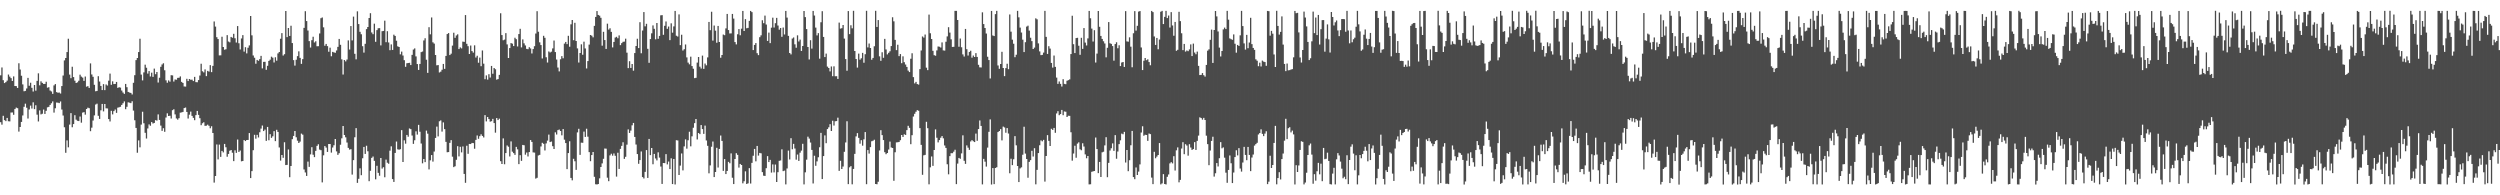 <?xml version="1.0" encoding="UTF-8"?>
<svg xmlns="http://www.w3.org/2000/svg" width="1920" height="150">
  <path d="M0 57.838h1v36.005H0zM1 51.832h1v43.905H1zM2 61.576h1v27.356H2zM3 63.819h1v28.460H3zM4 63.057h1v29.978H4zM5 61.905h1v28.683H5zM6 57.220h1v35.919H6zM7 58.846h1v34.404H7zM8 60.025h1v26.398H8zM9 62.171h1v24.216H9zM10 58.676h1v29.469H10zM11 66.039h1v17.704H11zM12 66.159h1v16.463H12zM13 67.540h1v15.553H13zM14 48.576h1v52.492H14zM15 53.387h1v44.136H15zM16 58.177h1v35.450H16zM17 64.827h1v23.829H17zM18 70.088h1v11.925H18zM19 69.811h1v9.827H19zM20 67.962h1v14.771H20zM21 59.800h1v31.212H21zM22 65.846h1v18.201H22zM23 63.520h1v17.577H23zM24 67.429h1v15.926H24zM25 70.299h1v8.277H25zM26 65.272h1v18.518H26zM27 69.645h1v11.187H27zM28 62.120h1v25.969H28zM29 56.321h1v36.957H29zM30 65.519h1v19.246H30zM31 62.473h1v25.383H31zM32 63.625h1v23.732H32zM33 64.459h1v19.685H33zM34 64.444h1v23.080H34zM35 62.759h1v22.339H35zM36 67.322h1v15.123H36zM37 66.967h1v15.084H37zM38 69.507h1v11.102H38zM39 70.225h1v9.085H39zM40 72.098h1v5.791H40zM41 65.590h1v20.904H41zM42 64.568h1v18.575H42zM43 70.766h1v7.986H43zM44 71.237h1v7.632H44zM45 71.084h1v8.108H45zM46 71.852h1v6.070H46zM47 66.099h1v18.024H47zM48 58.025h1v30.712H48zM49 46.410h1v51.348H49zM50 44.555h1v72.770H50zM51 39.977h1v67.851H51zM52 29.753h1v83.396H52zM53 57.286h1v38.412H53zM54 60.060h1v26.829H54zM55 51.263h1v46.465H55zM56 59.186h1v36.098H56zM57 61.935h1v26.562H57zM58 63.746h1v28.148H58zM59 63.216h1v29.560H59zM60 61.994h1v30.994H60zM61 57.327h1v32.161H61zM62 58.820h1v35.398H62zM63 59.601h1v26.861H63zM64 62.114h1v24.006H64zM65 58.765h1v29.307H65zM66 66.547h1v17.183H66zM67 66.173h1v16.512H67zM68 67.548h1v15.535H68zM69 48.694h1v52.071H69zM70 57.205h1v40.855H70zM71 58.982h1v33.598H71zM72 65.125h1v23.481H72zM73 70.094h1v10.191H73zM74 69.814h1v9.820H74zM75 58.522h1v30.399H75zM76 62.604h1v28.715H76zM77 65.992h1v18.758H77zM78 69.189h1v10.619H78zM79 64.628h1v20.924H79zM80 69.240h1v10.631H80zM81 64.856h1v18.346H81zM82 65.691h1v17.607H82zM83 61.971h1v29.471H83zM84 56.508h1v36.792H84zM85 65.140h1v19.937H85zM86 62.487h1v25.352H86zM87 64.585h1v20.776H87zM88 64.471h1v19.660H88zM89 62.922h1v23.741H89zM90 67.497h1v15.193H90zM91 66.993h1v15.387H91zM92 67.276h1v14.753H92zM93 69.506h1v11.097H93zM94 71.072h1v8.235H94zM95 72.098h1v5.791H95zM96 64.465h1v19.397H96zM97 66.990h1v15.012H97zM98 70.622h1v7.949H98zM99 71.086h1v7.787H99zM100 71.378h1v7.812H100zM101 72.533h1v5.217H101zM102 63.590h1v21.366H102zM103 57.742h1v34.626H103zM104 46.185h1v52.046H104zM105 44.542h1v72.749H105zM106 39.980h1v67.850H106zM107 29.757h1v83.383H107zM108 57.288h1v38.405H108zM109 61.728h1v24.062H109zM110 55.601h1v39.065H110zM111 49.667h1v52.309H111zM112 52.017h1v54.362H112zM113 56.529h1v42.132H113zM114 54.599h1v40.960H114zM115 58.738h1v37.804H115zM116 55.799h1v37.937H116zM117 59.031h1v35.862H117zM118 52.689h1v41.722H118zM119 57.002h1v35.258H119zM120 55.287h1v37.339H120zM121 63.387h1v24.473H121zM122 59.724h1v32.372H122zM123 51.303h1v45.165H123zM124 49.513h1v50.984H124zM125 48.567h1v49.869H125zM126 53.946h1v47.280H126zM127 61.684h1v28.577H127zM128 63.525h1v23.539H128zM129 61.766h1v27.324H129zM130 62.719h1v26.176H130zM131 57.778h1v33.267H131zM132 57.925h1v26.722H132zM133 62.606h1v21.294H133zM134 61.013h1v26.852H134zM135 61.248h1v29.719H135zM136 59.803h1v32.082H136zM137 59.681h1v31.115H137zM138 58.668h1v27.885H138zM139 62.888h1v23.419H139zM140 63.706h1v22.252H140zM141 66.413h1v16.584H141zM142 66.499h1v16.078H142zM143 60.536h1v25.447H143zM144 62.276h1v28.783H144zM145 60.696h1v27.371H145zM146 61.243h1v24.471H146zM147 61.194h1v27.814H147zM148 62.271h1v28.236H148zM149 59.023h1v33.268H149zM150 63.079h1v25.342H150zM151 63.195h1v22.005H151zM152 61.487h1v26.739H152zM153 58.011h1v32.748H153zM154 48.941h1v47.234H154zM155 54.713h1v39.951H155zM156 55.577h1v38.336H156zM157 53.297h1v43.371H157zM158 58.455h1v38.051H158zM159 54.434h1v41.319H159zM160 54.989h1v41.621H160zM161 49.997h1v48.504H161zM162 55.389h1v41.593H162zM163 50.588h1v51.562H163zM164 16.493h1v123.733H164zM165 20.447h1v114.730H165zM166 28.582h1v82.360H166zM167 29.984h1v92.450H167zM168 42.551h1v68.478H168zM169 42.517h1v77.982H169zM170 28.212h1v87.724H170zM171 36.081h1v80.960H171zM172 38.211h1v72.345H172zM173 37.817h1v75.263H173zM174 26.986h1v93.382H174zM175 31.896h1v86.316H175zM176 32.513h1v83.275H176zM177 28.389h1v86.834H177zM178 28.978h1v88.346H178zM179 25.977h1v97.786H179zM180 29.409h1v86.035H180zM181 32.675h1v84.708H181zM182 19.997h1v87.147H182zM183 33.225h1v83.467H183zM184 38.005h1v77.589H184zM185 29.524h1v94.376H185zM186 26.973h1v96.675H186zM187 39.634h1v67.926H187zM188 36.253h1v72.081H188zM189 40.995h1v66.517H189zM190 36.638h1v70.822H190zM191 34.859h1v67.339H191zM192 12.269h1v124.476H192zM193 27.122h1v104.320H193zM194 42.616h1v72.740H194zM195 44.347h1v59.188H195zM196 48.943h1v57.531H196zM197 46.032h1v57.536H197zM198 46.707h1v58.885H198zM199 45.419h1v56.139H199zM200 42.913h1v55.849H200zM201 52.523h1v43.892H201zM202 47.525h1v53.113H202zM203 47.454h1v52.058H203zM204 53.610h1v54.580H204zM205 50.521h1v46.964H205zM206 46.788h1v60.921H206zM207 45.822h1v57.261H207zM208 43.508h1v62.379H208zM209 44.276h1v60.421H209zM210 47.977h1v52.739H210zM211 44.003h1v64.371H211zM212 46.602h1v53.067H212zM213 40.993h1v60.346H213zM214 39.932h1v73.298H214zM215 29.761h1v93.559H215zM216 25.443h1v93.588H216zM217 42.633h1v78.552H217zM218 41.601h1v67.674H218zM219 8.449h1v118.309H219zM220 28.518h1v98.087H220zM221 21.499h1v93.311H221zM222 27.591h1v108.501H222zM223 19.743h1v107.724H223zM224 33.051h1v73.852H224zM225 46.177h1v58.204H225zM226 50.404h1v50.202H226zM227 45.900h1v59.532H227zM228 43.113h1v64.933H228zM229 39.418h1v70.414H229zM230 44.452h1v64.309H230zM231 49.061h1v53.563H231zM232 45.432h1v57.979H232zM233 21.388h1v108.767H233zM234 8.610h1v123.835H234zM235 16.181h1v118.942H235zM236 23.474h1v100.635H236zM237 31.583h1v96.558H237zM238 36.498h1v82.056H238zM239 30.864h1v82.184H239zM240 28.201h1v90.646H240zM241 32.599h1v88.061H241zM242 31.691h1v84.195H242zM243 35.521h1v76.528H243zM244 35.501h1v75.309H244zM245 25.701h1v89.203H245zM246 13.962h1v101.366H246zM247 13.404h1v126.668H247zM248 20.976h1v98.302H248zM249 35.121h1v77.049H249zM250 33.739h1v79.604H250zM251 35.439h1v81.246H251zM252 39.713h1v70.885H252zM253 36.589h1v74.078H253zM254 43.187h1v74.009H254zM255 39.844h1v73.472H255zM256 40.242h1v71.303H256zM257 40.546h1v66.203H257zM258 38.775h1v77.490H258zM259 35.996h1v82.960H259zM260 29.908h1v87.775H260zM261 34.430h1v76.721H261zM262 45.558h1v60.687H262zM263 57.247h1v39.508H263zM264 46.085h1v57.619H264zM265 47.160h1v58.336H265zM266 45.721h1v63.763H266zM267 31.035h1v82.537H267zM268 38.033h1v76.875H268zM269 20.031h1v94.558H269zM270 31.018h1v103.086H270zM271 12.774h1v110.220H271zM272 41.307h1v64.121H272zM273 45.569h1v52.835H273zM274 8.723h1v131.716H274zM275 18.464h1v118.842H275zM276 24.403h1v104.877H276zM277 26.321h1v108.221H277zM278 35.494h1v86.071H278zM279 40.395h1v72.429H279zM280 33.631h1v84.599H280zM281 22.376h1v89.536H281zM282 20.724h1v95.423H282zM283 13.834h1v125.330H283zM284 10.140h1v121.033H284zM285 24.932h1v96.321H285zM286 26.288h1v93.924H286zM287 18.161h1v105.369H287zM288 32.112h1v105.604H288zM289 23.117h1v104.233H289zM290 21.707h1v111.073H290zM291 21.598h1v113.367H291zM292 34.849h1v86.507H292zM293 23.973h1v105.490H293zM294 23.767h1v104.650H294zM295 15.878h1v120.271H295zM296 32.419h1v90.146H296zM297 23.982h1v100.988H297zM298 32.624h1v93.103H298zM299 38.572h1v77.155H299zM300 34.088h1v78.303H300zM301 38.342h1v99.206H301zM302 26.632h1v113.112H302zM303 27.588h1v89.855H303zM304 31.280h1v77.415H304zM305 35.566h1v79.108H305zM306 36.119h1v78.866H306zM307 41.742h1v72.846H307zM308 39.628h1v60.317H308zM309 42.666h1v81.736H309zM310 46.243h1v61.544H310zM311 51.279h1v59.046H311zM312 48.575h1v55.030H312zM313 48.364h1v56.668H313zM314 48.230h1v50.421H314zM315 49.995h1v49.178H315zM316 42.115h1v61.968H316zM317 38.027h1v72.482H317zM318 37.194h1v70.553H318zM319 43.316h1v57.530H319zM320 49.189h1v54.201H320zM321 53.730h1v42.185H321zM322 49.085h1v52.110H322zM323 40.031h1v70.187H323zM324 39.570h1v85.882H324zM325 31.087h1v91.017H325zM326 29.392h1v95.120H326zM327 45.861h1v54.458H327zM328 55.977h1v46.658H328zM329 20.881h1v109.229H329zM330 26.380h1v96.750H330zM331 13.434h1v105.648H331zM332 32.522h1v91.604H332zM333 33.481h1v82.880H333zM334 42.259h1v63.656H334zM335 50.180h1v47.063H335zM336 49.959h1v54.819H336zM337 55.635h1v37.491H337zM338 55.032h1v37.416H338zM339 53.536h1v47.545H339zM340 49.114h1v44.895H340zM341 52.879h1v46.271H341zM342 42.974h1v65.968H342zM343 26.143h1v90.773H343zM344 25.390h1v91.422H344zM345 42.291h1v67.430H345zM346 41.227h1v66.383H346zM347 35.006h1v85.339H347zM348 25.136h1v103.200H348zM349 29.048h1v98.656H349zM350 27.215h1v95.536H350zM351 26.389h1v85.893H351zM352 37.696h1v82.439H352zM353 36.380h1v76.385H353zM354 37.154h1v79.869H354zM355 31.935h1v80.539H355zM356 32.167h1v101.397H356zM357 11.576h1v128.838H357zM358 33.654h1v78.264H358zM359 35.472h1v82.634H359zM360 41.488h1v69.045H360zM361 34.976h1v75.670H361zM362 39.215h1v70.555H362zM363 40.406h1v69.522H363zM364 34.835h1v79.403H364zM365 44.165h1v63.278H365zM366 42.823h1v61.213H366zM367 48.205h1v58.391H367zM368 44.257h1v60.359H368zM369 50.824h1v52.345H369zM370 38.781h1v65.636H370zM371 48.921h1v56.661H371zM372 60.819h1v27.607H372zM373 57.927h1v35.302H373zM374 61.109h1v28.758H374zM375 57.004h1v34.455H375zM376 59.554h1v33.881H376zM377 50.655h1v42.430H377zM378 56.603h1v34.696H378zM379 52.212h1v42.301H379zM380 53.211h1v48.702H380zM381 61.199h1v29.455H381zM382 60.735h1v31.490H382zM383 57.514h1v33.645H383zM384 10.174h1v113.631H384zM385 26.955h1v99.011H385zM386 30.919h1v75.381H386zM387 30.428h1v95.742H387zM388 25.431h1v92.138H388zM389 34.107h1v77.609H389zM390 44.561h1v68.136H390zM391 36.921h1v83.236H391zM392 33.070h1v75.514H392zM393 33.554h1v82.939H393zM394 35.400h1v82.200H394zM395 29.000h1v89.918H395zM396 30.117h1v82.678H396zM397 35.681h1v78.984H397zM398 26.180h1v99.891H398zM399 22.115h1v97.058H399zM400 36.400h1v87.128H400zM401 30.239h1v81.083H401zM402 33.291h1v78.288H402zM403 34.937h1v83.844H403zM404 37.512h1v79.641H404zM405 37.807h1v82.378H405zM406 36.256h1v80.507H406zM407 37.237h1v70.337H407zM408 41.069h1v67.926H408zM409 37.674h1v79.356H409zM410 35.459h1v81.720H410zM411 25.745h1v111.434H411zM412 8.614h1v127.937H412zM413 24.391h1v95.024H413zM414 32.521h1v86.431H414zM415 34.618h1v77.869H415zM416 44.909h1v64.761H416zM417 27.483h1v82.960H417zM418 29.054h1v86.483H418zM419 44.005h1v66.144H419zM420 48.007h1v59.961H420zM421 39.550h1v63.800H421zM422 40.278h1v68.837H422zM423 39.657h1v69.037H423zM424 37.155h1v75.125H424zM425 31.142h1v83.300H425zM426 40.002h1v61.653H426zM427 45.741h1v57.561H427zM428 51.891h1v48.041H428zM429 54.819h1v44.654H429zM430 45.503h1v55.121H430zM431 43.092h1v60.848H431zM432 44.766h1v54.361H432zM433 33.467h1v73.802H433zM434 32.180h1v77.691H434zM435 33.891h1v96.005H435zM436 27.478h1v90.084H436zM437 35.877h1v72.618H437zM438 18.667h1v118.003H438zM439 15.385h1v123.093H439zM440 30.849h1v91.131H440zM441 17.487h1v106.365H441zM442 31.468h1v99.008H442zM443 37.170h1v64.510H443zM444 48.035h1v50.892H444zM445 40.718h1v78.203H445zM446 34.025h1v75.531H446zM447 42.020h1v67.664H447zM448 31.983h1v69.105H448zM449 37.202h1v67.953H449zM450 52.585h1v46.281H450zM451 46.883h1v58.100H451zM452 34.275h1v82.580H452zM453 26.870h1v96.917H453zM454 27.402h1v91.689H454zM455 28.674h1v88.075H455zM456 19.883h1v115.909H456zM457 12.986h1v128.510H457zM458 8.475h1v133.203H458zM459 11.485h1v129.853H459zM460 12.030h1v124.950H460zM461 13.663h1v114.615H461zM462 35.061h1v90.437H462zM463 24.401h1v97.544H463zM464 30.772h1v83.327H464zM465 37.557h1v76.596H465zM466 18.174h1v118.279H466zM467 22.747h1v116.434H467zM468 21.717h1v97.614H468zM469 24.487h1v93.574H469zM470 36.379h1v83.163H470zM471 32.217h1v85.656H471zM472 28.811h1v90.848H472zM473 28.281h1v107.364H473zM474 29.375h1v87.923H474zM475 27.168h1v102.598H475zM476 34.681h1v79.657H476zM477 33.105h1v78.911H477zM478 32.078h1v77.182H478zM479 31.934h1v90.075H479zM480 29.718h1v90.730H480zM481 40.461h1v70.644H481zM482 52.330h1v47.068H482zM483 46.986h1v55.098H483zM484 52.155h1v48.162H484zM485 49.166h1v47.084H485zM486 54.280h1v40.114H486zM487 40.756h1v64.425H487zM488 35.353h1v75.674H488zM489 29.760h1v88.562H489zM490 36.907h1v88.892H490zM491 17.074h1v105.867H491zM492 40.915h1v75.393H492zM493 23.452h1v112.552H493zM494 9.242h1v127.819H494zM495 20.208h1v111.787H495zM496 18.279h1v96.968H496zM497 37.467h1v99.187H497zM498 48.252h1v58.433H498zM499 29.992h1v89.138H499zM500 25.589h1v88.081H500zM501 19.513h1v106.638H501zM502 22.120h1v96.099H502zM503 30.229h1v91.450H503zM504 17.640h1v105.545H504zM505 29.808h1v87.159H505zM506 27.589h1v93.432H506zM507 11.757h1v116.155H507zM508 11.637h1v129.646H508zM509 26.736h1v98.441H509zM510 19.816h1v105.491H510zM511 16.488h1v101.900H511zM512 22.109h1v104.161H512zM513 20.364h1v103.697H513zM514 30.843h1v99.011H514zM515 17.924h1v103.668H515zM516 25.064h1v116.290H516zM517 20.270h1v101.854H517zM518 8.395h1v133.279H518zM519 27.420h1v80.278H519zM520 28.057h1v79.829H520zM521 11.046h1v123.363H521zM522 34.640h1v92.560H522zM523 26.654h1v91.214H523zM524 38.821h1v92.048H524zM525 37.773h1v74.673H525zM526 34.173h1v72.882H526zM527 44.080h1v70.096H527zM528 48.059h1v59.676H528zM529 49.431h1v51.753H529zM530 43.505h1v68.876H530zM531 50.728h1v53.965H531zM532 52.786h1v45.295H532zM533 60.014h1v34.554H533zM534 59.765h1v31.611H534zM535 48.069h1v59.049H535zM536 43.769h1v58.362H536zM537 51.212h1v51.820H537zM538 52.628h1v43.415H538zM539 42.727h1v56.415H539zM540 52.872h1v49.918H540zM541 48.790h1v47.656H541zM542 50.182h1v57.677H542zM543 44.065h1v67.919H543zM544 16.838h1v116.281H544zM545 23.217h1v103.799H545zM546 9.007h1v103.678H546zM547 31.163h1v77.533H547zM548 19.631h1v116.342H548zM549 23.534h1v108.551H549zM550 32.830h1v80.679H550zM551 19.917h1v108.731H551zM552 32.247h1v82.114H552zM553 44.346h1v59.730H553zM554 42.237h1v65.987H554zM555 26.535h1v104.679H555zM556 27.056h1v95.127H556zM557 21.816h1v111.855H557zM558 10.699h1v120.583H558zM559 23.095h1v101.240H559zM560 25.676h1v99.733H560zM561 25.650h1v92.163H561zM562 10.702h1v125.822H562zM563 14.308h1v127.076H563zM564 32.312h1v89.811H564zM565 34.121h1v83.535H565zM566 26.316h1v92.643H566zM567 22.304h1v106.396H567zM568 27.104h1v98.795H568zM569 22.028h1v104.710H569zM570 8.421h1v132.374H570zM571 23.813h1v115.378H571zM572 14.673h1v116.896H572zM573 21.723h1v119.573H573zM574 21.403h1v119.407H574zM575 16.044h1v113.066H575zM576 8.377h1v132.578H576zM577 9.322h1v115.748H577zM578 38.448h1v81.150H578zM579 34.531h1v79.834H579zM580 33.055h1v90.860H580zM581 40.862h1v71.196H581zM582 42.343h1v77.156H582zM583 28.550h1v88.898H583zM584 27.111h1v90.668H584zM585 15.581h1v116.612H585zM586 17.831h1v117.079H586zM587 11.997h1v123.095H587zM588 18.848h1v110.328H588zM589 31.453h1v88.461H589zM590 25.029h1v99.421H590zM591 33.117h1v89.640H591zM592 21.251h1v111.309H592zM593 13.564h1v112.692H593zM594 21.156h1v111.270H594zM595 17.822h1v108.538H595zM596 13.730h1v126.064H596zM597 19.599h1v112.644H597zM598 22.800h1v100.677H598zM599 21.495h1v101.763H599zM600 28.272h1v86.404H600zM601 21.119h1v110.321H601zM602 26.462h1v104.581H602zM603 8.374h1v133.247H603zM604 13.493h1v115.904H604zM605 27.557h1v88.103H605zM606 40.707h1v81.779H606zM607 41.773h1v64.378H607zM608 29.591h1v85.029H608zM609 28.785h1v81.681H609zM610 34.067h1v80.027H610zM611 36.655h1v85.986H611zM612 27.124h1v91.584H612zM613 31.851h1v91.742H613zM614 30.411h1v86.826H614zM615 39.097h1v76.543H615zM616 35.327h1v75.123H616zM617 8.464h1v133.158H617zM618 13.167h1v119.181H618zM619 22.327h1v100.276H619zM620 36.075h1v68.904H620zM621 45.672h1v60.787H621zM622 30.869h1v78.606H622zM623 37.319h1v77.804H623zM624 8.383h1v132.502H624zM625 11.940h1v107.664H625zM626 21.181h1v106.172H626zM627 27.199h1v96.747H627zM628 25.462h1v95.325H628zM629 45.033h1v68.051H629zM630 17.082h1v84.963H630zM631 8.613h1v128.925H631zM632 28.379h1v91.474H632zM633 43.828h1v60.150H633zM634 41.186h1v68.802H634zM635 51.141h1v47.968H635zM636 52.214h1v45.586H636zM637 54.819h1v40.583H637zM638 51.070h1v49.527H638zM639 58.519h1v34.203H639zM640 50.967h1v45.447H640zM641 58.590h1v34.539H641zM642 58.517h1v34.444H642zM643 60.637h1v29.729H643zM644 17.348h1v113.890H644zM645 21.942h1v101.575H645zM646 21.665h1v108.112H646zM647 19.219h1v108.697H647zM648 29.647h1v86.929H648zM649 45.342h1v64.094H649zM650 54.319h1v38.791H650zM651 8.491h1v132.938H651zM652 26.191h1v102.344H652zM653 19.401h1v108.197H653zM654 21.741h1v119.828H654zM655 8.317h1v121.411H655zM656 39.179h1v78.982H656zM657 45.314h1v59.447H657zM658 51.903h1v50.323H658zM659 41.153h1v64.704H659zM660 45.845h1v64.490H660zM661 44.767h1v62.896H661zM662 40.608h1v71.278H662zM663 48.181h1v58.833H663zM664 41.606h1v59.808H664zM665 8.304h1v133.163H665zM666 36.405h1v78.826H666zM667 33.409h1v84.547H667zM668 36.848h1v76.155H668zM669 45.882h1v62.606H669zM670 44.515h1v63.582H670zM671 35.553h1v71.784H671zM672 8.310h1v133.017H672zM673 20.693h1v120.840H673zM674 15.403h1v124.190H674zM675 43.270h1v72.277H675zM676 46.679h1v53.317H676zM677 40.144h1v63.635H677zM678 44.415h1v63.157H678zM679 29.837h1v87.044H679zM680 38.007h1v80.402H680zM681 41.767h1v75.720H681zM682 40.557h1v74.299H682zM683 39.392h1v69.352H683zM684 35.371h1v77.868H684zM685 13.236h1v100.421H685zM686 16.402h1v122.431H686zM687 30.608h1v86.325H687zM688 38.522h1v70.838H688zM689 34.350h1v74.910H689zM690 43.121h1v65.904H690zM691 41.515h1v66.144H691zM692 48.534h1v55.129H692zM693 43.254h1v61.926H693zM694 47.770h1v55.394H694zM695 49.576h1v54.060H695zM696 51.382h1v48.578H696zM697 54.240h1v42.389H697zM698 55.334h1v42.885H698zM699 45.119h1v65.641H699zM700 40.923h1v62.910H700zM701 59.221h1v30.281H701zM702 64.043h1v23.331H702zM703 62.873h1v22.944H703zM704 64.580h1v20.014H704zM705 64.988h1v20.066H705zM706 53.098h1v45.329H706zM707 38.764h1v72.471H707zM708 28.019h1v106.210H708zM709 28.867h1v90.443H709zM710 26.504h1v92.443H710zM711 51.945h1v41.584H711zM712 53.880h1v44.574H712zM713 11.207h1v130.373H713zM714 25.530h1v102.984H714zM715 29.965h1v90.179H715zM716 39.004h1v88.365H716zM717 42.395h1v72.802H717zM718 42.801h1v56.577H718zM719 38.727h1v67.041H719zM720 35.704h1v73.647H720zM721 35.882h1v71.668H721zM722 36.487h1v69.281H722zM723 32.584h1v71.895H723zM724 38.698h1v67.560H724zM725 38.845h1v72.856H725zM726 32.036h1v81.568H726zM727 27.951h1v98.223H727zM728 20.880h1v113.003H728zM729 25.031h1v94.881H729zM730 30.216h1v87.428H730zM731 36.035h1v81.632H731zM732 35.957h1v80.509H732zM733 8.353h1v106.621H733zM734 8.342h1v133.090H734zM735 15.364h1v110.277H735zM736 35.888h1v85.384H736zM737 29.609h1v92.374H737zM738 36.319h1v81.470H738zM739 41.769h1v62.168H739zM740 43.420h1v80.051H740zM741 22.205h1v103.627H741zM742 37.807h1v73.870H742zM743 42.637h1v70.768H743zM744 39.893h1v75.227H744zM745 38.979h1v69.668H745zM746 44.271h1v63.350H746zM747 42.638h1v65.857H747zM748 43.797h1v65.305H748zM749 40.823h1v61.790H749zM750 43.719h1v64.404H750zM751 49.783h1v49.352H751zM752 51.702h1v40.802H752zM753 51.827h1v44.887H753zM754 9.450h1v132.182H754zM755 18.473h1v103.549H755zM756 21.493h1v102.676H756zM757 25.734h1v102.223H757zM758 43.584h1v69.796H758zM759 46.128h1v55.076H759zM760 60.273h1v31.418H760zM761 8.416h1v133.301H761zM762 27.218h1v101.832H762zM763 27.675h1v113.731H763zM764 10.857h1v118.158H764zM765 8.344h1v120.136H765zM766 50.259h1v51.185H766zM767 52.862h1v47.729H767zM768 49.164h1v50.013H768zM769 39.795h1v68.021H769zM770 52.241h1v44.974H770zM771 58.465h1v39.409H771zM772 52.315h1v49.628H772zM773 48.952h1v49.404H773zM774 53.136h1v49.422H774zM775 11.123h1v121.922H775zM776 24.310h1v97.601H776zM777 30.455h1v96.389H777zM778 33.572h1v88.728H778zM779 43.913h1v60.652H779zM780 42.034h1v69.562H780zM781 8.346h1v119.147H781zM782 13.327h1v126.502H782zM783 21.185h1v108.164H783zM784 24.973h1v103.528H784zM785 30.488h1v88.367H785zM786 39.984h1v57.341H786zM787 32.403h1v85.555H787zM788 20.450h1v101.667H788zM789 19.734h1v116.760H789zM790 23.479h1v100.851H790zM791 28.998h1v94.006H791zM792 31.583h1v84.219H792zM793 37.625h1v82.581H793zM794 36.559h1v77.244H794zM795 14.061h1v127.528H795zM796 14.868h1v115.570H796zM797 33.333h1v84.212H797zM798 39.471h1v72.072H798zM799 42.344h1v65.463H799zM800 42.148h1v66.373H800zM801 40.421h1v66.980H801zM802 8.360h1v131.117H802zM803 28.305h1v91.495H803zM804 41.441h1v62.350H804zM805 35.469h1v72.708H805zM806 37.350h1v74.766H806zM807 48.317h1v50.576H807zM808 51.896h1v47.874H808zM809 42.630h1v55.624H809zM810 51.363h1v50.634H810zM811 59.577h1v27.563H811zM812 64.424h1v20.954H812zM813 62.582h1v25.883H813zM814 64.388h1v23.232H814zM815 66.448h1v17.997H815zM816 60.843h1v27.610H816zM817 64.409h1v21.207H817zM818 64.688h1v21.128H818zM819 62.018h1v27.845H819zM820 61.546h1v27.324H820zM821 60.999h1v27.973H821zM822 41.532h1v60.033H822zM823 12.108h1v111.303H823zM824 33.943h1v83.990H824zM825 40.752h1v71.185H825zM826 29.255h1v91.895H826zM827 29.055h1v81.216H827zM828 35.133h1v74.171H828zM829 42.108h1v72.572H829zM830 29.038h1v86.369H830zM831 37.533h1v72.470H831zM832 21.574h1v90.955H832zM833 32.727h1v85.835H833zM834 34.900h1v86.674H834zM835 29.506h1v90.298H835zM836 8.404h1v133.195H836zM837 14.029h1v127.494H837zM838 21.955h1v109.970H838zM839 31.883h1v99.678H839zM840 23.205h1v108.100H840zM841 48.031h1v57.593H841zM842 41.166h1v73.322H842zM843 8.435h1v124.551H843zM844 20.573h1v103.791H844zM845 27.580h1v108.380H845zM846 29.911h1v87.096H846zM847 31.690h1v84.843H847zM848 33.397h1v78.254H848zM849 44.029h1v61.348H849zM850 36.696h1v99.412H850zM851 16.970h1v108.092H851zM852 33.243h1v82.371H852zM853 33.708h1v80.137H853zM854 35.395h1v74.718H854zM855 46.577h1v69.293H855zM856 33.866h1v69.940H856zM857 32.479h1v89.436H857zM858 37.091h1v79.304H858zM859 34.758h1v75.914H859zM860 50.719h1v57.054H860zM861 48.052h1v54.567H861zM862 47.624h1v55.482H862zM863 51.396h1v49.884H863zM864 8.554h1v116.274H864zM865 31.797h1v83.382H865zM866 32.017h1v99.471H866zM867 28.680h1v94.360H867zM868 35.848h1v75.713H868zM869 51.641h1v48.910H869zM870 25.524h1v110.441H870zM871 8.574h1v129.054H871zM872 23.522h1v105.116H872zM873 19.798h1v114.602H873zM874 8.895h1v122.880H874zM875 8.508h1v117.736H875zM876 36.428h1v65.353H876zM877 53.808h1v43.173H877zM878 46.653h1v57.581H878zM879 44.558h1v58.937H879zM880 46.251h1v57.427H880zM881 45.583h1v62.599H881zM882 47.656h1v54.874H882zM883 50.133h1v52.905H883zM884 8.419h1v128.000H884zM885 9.316h1v132.089H885zM886 27.985h1v88.574H886zM887 34.495h1v87.034H887zM888 29.108h1v91.158H888zM889 37.818h1v81.216H889zM890 30.370h1v79.492H890zM891 9.007h1v132.624H891zM892 8.347h1v132.488H892zM893 18.473h1v115.269H893zM894 12.947h1v128.360H894zM895 8.349h1v133.316H895zM896 13.865h1v121.897H896zM897 11.956h1v122.014H897zM898 21.157h1v104.347H898zM899 9.332h1v115.200H899zM900 19.549h1v105.933H900zM901 27.447h1v92.504H901zM902 16.836h1v114.115H902zM903 39.012h1v76.439H903zM904 38.226h1v74.985H904zM905 9.051h1v130.959H905zM906 16.207h1v121.944H906zM907 25.542h1v88.555H907zM908 38.477h1v70.751H908zM909 33.761h1v84.652H909zM910 39.625h1v71.107H910zM911 38.755h1v73.018H911zM912 39.324h1v80.252H912zM913 37.923h1v72.815H913zM914 34.090h1v79.192H914zM915 43.081h1v72.087H915zM916 33.461h1v81.033H916zM917 40.352h1v68.797H917zM918 41.699h1v73.428H918zM919 39.640h1v68.564H919zM920 50.609h1v53.512H920zM921 57.628h1v32.492H921zM922 57.482h1v33.186H922zM923 56.098h1v35.810H923zM924 57.753h1v32.785H924zM925 58.826h1v33.341H925zM926 49.846h1v54.369H926zM927 38.891h1v71.800H927zM928 37.882h1v88.995H928zM929 30.578h1v85.023H929zM930 22.754h1v85.495H930zM931 48.348h1v56.666H931zM932 23.037h1v112.581H932zM933 8.452h1v124.638H933zM934 12.573h1v112.647H934zM935 24.141h1v103.726H935zM936 36.548h1v84.968H936zM937 43.346h1v65.813H937zM938 39.193h1v74.705H938zM939 22.577h1v90.619H939zM940 21.175h1v99.891H940zM941 22.330h1v110.283H941zM942 8.332h1v132.078H942zM943 15.093h1v115.401H943zM944 29.489h1v89.910H944zM945 30.083h1v95.292H945zM946 30.545h1v110.052H946zM947 26.437h1v106.059H947zM948 33.569h1v87.037H948zM949 40.439h1v74.969H949zM950 34.520h1v84.835H950zM951 35.263h1v78.491H951zM952 27.135h1v102.281H952zM953 8.337h1v123.437H953zM954 20.034h1v104.768H954zM955 33.348h1v79.422H955zM956 38.117h1v80.871H956zM957 26.782h1v96.235H957zM958 37.024h1v75.826H958zM959 32.684h1v86.323H959zM960 13.670h1v117.742H960zM961 33.879h1v87.091H961zM962 36.796h1v81.907H962zM963 38.298h1v73.518H963zM964 45.563h1v65.149H964zM965 46.662h1v62.988H965zM966 50.855h1v52.409H966zM967 48.142h1v54.040H967zM968 51.021h1v48.283H968zM969 46.524h1v56.280H969zM970 47.285h1v57.268H970zM971 47.669h1v54.915H971zM972 50.555h1v50.275H972zM973 8.419h1v133.012H973zM974 8.624h1v130.901H974zM975 27.398h1v92.205H975zM976 23.694h1v105.308H976zM977 25.881h1v100.863H977zM978 41.849h1v67.927H978zM979 51.477h1v45.193H979zM980 8.305h1v133.250H980zM981 19.940h1v116.803H981zM982 26.568h1v105.663H982zM983 24.476h1v113.368H983zM984 12.611h1v109.537H984zM985 34.264h1v83.658H985zM986 49.122h1v58.932H986zM987 54.645h1v36.595H987zM988 48.798h1v58.065H988zM989 54.033h1v44.440H989zM990 53.865h1v43.842H990zM991 53.385h1v48.284H991zM992 53.116h1v47.198H992zM993 44.027h1v59.184H993zM994 8.400h1v133.251H994zM995 10.162h1v116.719H995zM996 9.861h1v122.215H996zM997 24.865h1v102.226H997zM998 44.158h1v70.988H998zM999 48.001h1v60.488H999zM1000 38.385h1v70.551H1000zM1001 8.934h1v132.683H1001zM1002 13.485h1v126.675H1002zM1003 20.264h1v112.404H1003zM1004 32.222h1v86.798H1004zM1005 46.113h1v65.505H1005zM1006 44.750h1v65.461H1006zM1007 31.724h1v87.026H1007zM1008 8.905h1v132.196H1008zM1009 25.457h1v108.307H1009zM1010 13.446h1v125.284H1010zM1011 26.919h1v104.638H1011zM1012 11.454h1v113.634H1012zM1013 34.176h1v99.686H1013zM1014 22.421h1v103.270H1014zM1015 15.457h1v123.706H1015zM1016 15.403h1v98.194H1016zM1017 39.691h1v82.554H1017zM1018 29.630h1v92.281H1018zM1019 18.743h1v98.513H1019zM1020 30.216h1v93.400H1020zM1021 40.343h1v101.092H1021zM1022 9.202h1v132.455H1022zM1023 13.049h1v120.294H1023zM1024 19.570h1v109.313H1024zM1025 17.113h1v124.521H1025zM1026 15.738h1v106.604H1026zM1027 23.415h1v94.169H1027zM1028 27.761h1v91.619H1028zM1029 23.127h1v100.972H1029zM1030 14.621h1v114.915H1030zM1031 14.585h1v122.343H1031zM1032 14.736h1v121.009H1032zM1033 24.377h1v113.270H1033zM1034 8.338h1v110.916H1034zM1035 23.405h1v118.013H1035zM1036 33.254h1v89.605H1036zM1037 23.412h1v89.253H1037zM1038 32.480h1v78.381H1038zM1039 30.160h1v87.790H1039zM1040 28.914h1v101.842H1040zM1041 20.520h1v98.748H1041zM1042 8.345h1v133.295H1042zM1043 18.698h1v115.957H1043zM1044 24.129h1v94.912H1044zM1045 38.963h1v82.595H1045zM1046 37.977h1v80.332H1046zM1047 26.684h1v89.159H1047zM1048 22.616h1v90.087H1048zM1049 29.719h1v86.045H1049zM1050 34.626h1v89.277H1050zM1051 29.894h1v80.743H1051zM1052 25.294h1v97.619H1052zM1053 35.724h1v78.316H1053zM1054 40.624h1v71.087H1054zM1055 36.226h1v81.167H1055zM1056 8.399h1v133.269H1056zM1057 8.372h1v128.504H1057zM1058 13.784h1v115.830H1058zM1059 32.581h1v86.419H1059zM1060 40.522h1v62.878H1060zM1061 38.157h1v73.808H1061zM1062 37.807h1v99.622H1062zM1063 8.357h1v133.301H1063zM1064 12.702h1v118.044H1064zM1065 17.585h1v114.507H1065zM1066 21.159h1v106.888H1066zM1067 27.624h1v89.389H1067zM1068 43.255h1v74.639H1068zM1069 8.286h1v125.026H1069zM1070 8.500h1v130.456H1070zM1071 25.770h1v88.294H1071zM1072 40.601h1v66.604H1072zM1073 31.558h1v73.197H1073zM1074 40.704h1v67.962H1074zM1075 46.794h1v52.923H1075zM1076 46.720h1v57.072H1076zM1077 46.887h1v55.243H1077zM1078 51.359h1v50.023H1078zM1079 49.654h1v49.432H1079zM1080 51.196h1v47.721H1080zM1081 46.495h1v54.522H1081zM1082 50.927h1v48.684H1082zM1083 19.821h1v111.704H1083zM1084 18.566h1v109.399H1084zM1085 17.714h1v113.468H1085zM1086 17.638h1v106.746H1086zM1087 21.487h1v104.726H1087zM1088 34.019h1v78.716H1088zM1089 47.270h1v58.989H1089zM1090 8.373h1v132.649H1090zM1091 20.477h1v108.099H1091zM1092 26.895h1v106.346H1092zM1093 8.485h1v133.121H1093zM1094 8.332h1v127.180H1094zM1095 37.813h1v69.231H1095zM1096 46.130h1v62.221H1096zM1097 50.524h1v55.491H1097zM1098 37.894h1v70.686H1098zM1099 46.287h1v63.841H1099zM1100 35.244h1v77.013H1100zM1101 35.398h1v75.228H1101zM1102 39.876h1v68.510H1102zM1103 39.955h1v67.622H1103zM1104 8.271h1v133.334H1104zM1105 19.487h1v111.560H1105zM1106 24.197h1v116.415H1106zM1107 25.218h1v100.059H1107zM1108 39.948h1v72.667H1108zM1109 35.619h1v74.295H1109zM1110 31.507h1v109.639H1110zM1111 8.324h1v132.725H1111zM1112 9.975h1v131.461H1112zM1113 17.471h1v115.876H1113zM1114 34.279h1v88.916H1114zM1115 31.738h1v79.979H1115zM1116 33.658h1v81.228H1116zM1117 34.027h1v85.967H1117zM1118 16.382h1v106.970H1118zM1119 26.743h1v93.939H1119zM1120 30.504h1v86.651H1120zM1121 30.772h1v86.887H1121zM1122 35.083h1v83.854H1122zM1123 25.376h1v97.443H1123zM1124 8.760h1v132.963H1124zM1125 12.253h1v127.111H1125zM1126 29.806h1v93.663H1126zM1127 32.874h1v84.993H1127zM1128 30.913h1v96.496H1128zM1129 32.546h1v84.412H1129zM1130 34.840h1v86.458H1130zM1131 19.613h1v104.986H1131zM1132 31.852h1v96.129H1132zM1133 34.840h1v80.429H1133zM1134 35.253h1v73.082H1134zM1135 35.017h1v76.454H1135zM1136 34.590h1v80.182H1136zM1137 31.033h1v87.335H1137zM1138 32.996h1v94.661H1138zM1139 33.572h1v78.348H1139zM1140 48.743h1v54.204H1140zM1141 54.729h1v38.586H1141zM1142 53.918h1v44.998H1142zM1143 47.506h1v60.065H1143zM1144 46.595h1v66.024H1144zM1145 33.589h1v83.562H1145zM1146 32.188h1v89.055H1146zM1147 14.072h1v125.208H1147zM1148 16.120h1v113.947H1148zM1149 12.786h1v113.130H1149zM1150 46.355h1v63.560H1150zM1151 44.091h1v55.989H1151zM1152 8.442h1v132.789H1152zM1153 12.002h1v128.458H1153zM1154 24.421h1v110.176H1154zM1155 23.911h1v113.835H1155zM1156 33.694h1v94.683H1156zM1157 31.977h1v85.639H1157zM1158 28.728h1v89.507H1158zM1159 20.351h1v96.487H1159zM1160 25.579h1v107.453H1160zM1161 8.291h1v128.928H1161zM1162 16.352h1v119.402H1162zM1163 23.059h1v105.048H1163zM1164 21.992h1v101.972H1164zM1165 20.617h1v111.207H1165zM1166 8.890h1v125.717H1166zM1167 27.908h1v99.505H1167zM1168 20.675h1v115.616H1168zM1169 21.026h1v120.646H1169zM1170 26.126h1v94.307H1170zM1171 23.988h1v106.044H1171zM1172 8.312h1v121.493H1172zM1173 9.833h1v131.781H1173zM1174 21.686h1v110.110H1174zM1175 11.869h1v127.947H1175zM1176 15.772h1v108.105H1176zM1177 30.507h1v94.145H1177zM1178 39.693h1v72.274H1178zM1179 8.263h1v132.647H1179zM1180 20.208h1v114.248H1180zM1181 24.453h1v94.797H1181zM1182 25.143h1v98.605H1182zM1183 32.761h1v78.345H1183zM1184 38.316h1v77.799H1184zM1185 35.379h1v75.591H1185zM1186 43.401h1v74.997H1186zM1187 40.798h1v66.834H1187zM1188 32.508h1v83.579H1188zM1189 35.537h1v78.270H1189zM1190 33.320h1v78.720H1190zM1191 39.388h1v61.982H1191zM1192 41.859h1v62.994H1192zM1193 8.452h1v132.033H1193zM1194 21.313h1v105.813H1194zM1195 14.574h1v115.450H1195zM1196 14.393h1v117.841H1196zM1197 31.906h1v94.705H1197zM1198 42.612h1v66.783H1198zM1199 46.012h1v52.581H1199zM1200 8.478h1v131.971H1200zM1201 20.690h1v113.524H1201zM1202 15.534h1v126.025H1202zM1203 8.787h1v124.405H1203zM1204 9.351h1v130.110H1204zM1205 45.432h1v58.905H1205zM1206 54.118h1v38.860H1206zM1207 32.620h1v72.610H1207zM1208 45.859h1v62.505H1208zM1209 48.824h1v55.344H1209zM1210 43.741h1v55.012H1210zM1211 41.605h1v68.331H1211zM1212 44.151h1v61.889H1212zM1213 41.243h1v90.917H1213zM1214 8.675h1v121.150H1214zM1215 19.668h1v110.149H1215zM1216 26.446h1v107.391H1216zM1217 31.195h1v95.812H1217zM1218 40.324h1v61.731H1218zM1219 31.200h1v80.314H1219zM1220 8.309h1v123.527H1220zM1221 21.546h1v118.028H1221zM1222 8.461h1v110.023H1222zM1223 19.782h1v110.491H1223zM1224 37.518h1v81.743H1224zM1225 38.501h1v67.243H1225zM1226 34.716h1v83.943H1226zM1227 14.338h1v116.481H1227zM1228 15.652h1v125.471H1228zM1229 24.043h1v101.966H1229zM1230 20.438h1v103.880H1230zM1231 30.411h1v96.379H1231zM1232 29.242h1v79.991H1232zM1233 29.945h1v93.026H1233zM1234 8.435h1v132.894H1234zM1235 29.148h1v105.140H1235zM1236 30.126h1v93.961H1236zM1237 41.359h1v80.875H1237zM1238 33.363h1v86.423H1238zM1239 35.555h1v81.041H1239zM1240 36.035h1v74.342H1240zM1241 8.456h1v131.978H1241zM1242 28.515h1v93.626H1242zM1243 37.837h1v73.727H1243zM1244 31.614h1v78.539H1244zM1245 34.539h1v80.575H1245zM1246 49.119h1v52.721H1246zM1247 47.949h1v50.418H1247zM1248 43.530h1v66.874H1248zM1249 44.447h1v54.579H1249zM1250 58.239h1v33.192H1250zM1251 62.452h1v29.826H1251zM1252 60.274h1v30.289H1252zM1253 59.726h1v33.627H1253zM1254 62.621h1v28.141H1254zM1255 49.498h1v44.462H1255zM1256 60.184h1v31.212H1256zM1257 57.331h1v35.202H1257zM1258 51.980h1v45.500H1258zM1259 62.058h1v30.528H1259zM1260 58.783h1v31.488H1260zM1261 41.222h1v74.162H1261zM1262 10.058h1v120.088H1262zM1263 30.940h1v85.981H1263zM1264 31.359h1v81.119H1264zM1265 25.827h1v91.018H1265zM1266 26.528h1v83.042H1266zM1267 32.673h1v77.927H1267zM1268 37.907h1v83.236H1268zM1269 32.226h1v85.761H1269zM1270 28.781h1v78.435H1270zM1271 38.542h1v82.080H1271zM1272 32.584h1v84.055H1272zM1273 35.975h1v87.431H1273zM1274 33.727h1v89.787H1274zM1275 11.177h1v130.488H1275zM1276 28.441h1v111.305H1276zM1277 15.555h1v114.174H1277zM1278 27.292h1v101.440H1278zM1279 20.354h1v107.778H1279zM1280 45.178h1v67.520H1280zM1281 43.193h1v75.727H1281zM1282 8.390h1v132.189H1282zM1283 12.096h1v124.552H1283zM1284 25.348h1v112.000H1284zM1285 39.475h1v78.129H1285zM1286 27.832h1v95.890H1286zM1287 35.282h1v77.970H1287zM1288 43.212h1v60.378H1288zM1289 8.529h1v133.234H1289zM1290 12.617h1v118.619H1290zM1291 33.180h1v85.885H1291zM1292 25.367h1v92.670H1292zM1293 36.832h1v79.414H1293zM1294 41.030h1v73.040H1294zM1295 28.311h1v84.661H1295zM1296 27.934h1v95.561H1296zM1297 40.037h1v74.551H1297zM1298 32.657h1v75.128H1298zM1299 44.177h1v63.411H1299zM1300 42.214h1v69.490H1300zM1301 32.745h1v76.336H1301zM1302 40.386h1v86.059H1302zM1303 8.478h1v123.278H1303zM1304 29.158h1v90.292H1304zM1305 26.535h1v97.295H1305zM1306 26.910h1v101.427H1306zM1307 31.524h1v81.655H1307zM1308 41.819h1v68.772H1308zM1309 8.453h1v133.226H1309zM1310 8.586h1v132.926H1310zM1311 13.124h1v127.734H1311zM1312 14.869h1v117.676H1312zM1313 13.879h1v122.767H1313zM1314 18.222h1v117.314H1314zM1315 27.945h1v77.545H1315zM1316 42.212h1v69.041H1316zM1317 34.606h1v81.257H1317zM1318 33.711h1v87.638H1318zM1319 30.603h1v87.440H1319zM1320 37.857h1v77.876H1320zM1321 39.888h1v68.614H1321zM1322 39.430h1v67.018H1322zM1323 9.564h1v132.164H1323zM1324 16.124h1v107.014H1324zM1325 18.402h1v107.490H1325zM1326 24.422h1v107.549H1326zM1327 15.925h1v118.041H1327zM1328 30.505h1v86.161H1328zM1329 35.026h1v77.584H1329zM1330 9.936h1v131.767H1330zM1331 25.706h1v115.164H1331zM1332 23.947h1v90.123H1332zM1333 20.935h1v105.998H1333zM1334 8.411h1v133.301H1334zM1335 8.336h1v127.183H1335zM1336 9.853h1v131.598H1336zM1337 19.346h1v118.969H1337zM1338 13.822h1v117.980H1338zM1339 20.678h1v111.871H1339zM1340 9.694h1v110.620H1340zM1341 24.197h1v116.788H1341zM1342 33.286h1v85.178H1342zM1343 33.821h1v88.557H1343zM1344 9.501h1v132.113H1344zM1345 22.880h1v117.373H1345zM1346 24.155h1v98.359H1346zM1347 19.810h1v102.251H1347zM1348 30.121h1v88.046H1348zM1349 31.313h1v84.228H1349zM1350 31.297h1v108.541H1350zM1351 8.754h1v114.661H1351zM1352 33.559h1v99.497H1352zM1353 25.417h1v100.891H1353zM1354 30.372h1v85.708H1354zM1355 35.095h1v82.941H1355zM1356 36.308h1v82.949H1356zM1357 28.515h1v82.897H1357zM1358 29.286h1v89.750H1358zM1359 40.567h1v67.005H1359zM1360 50.925h1v44.728H1360zM1361 52.109h1v43.433H1361zM1362 55.335h1v42.672H1362zM1363 52.685h1v44.687H1363zM1364 52.181h1v44.804H1364zM1365 36.917h1v73.832H1365zM1366 36.474h1v70.370H1366zM1367 29.069h1v99.610H1367zM1368 26.771h1v103.809H1368zM1369 38.849h1v70.956H1369zM1370 40.677h1v79.585H1370zM1371 8.406h1v132.695H1371zM1372 8.358h1v127.732H1372zM1373 22.885h1v112.254H1373zM1374 16.693h1v122.400H1374zM1375 33.726h1v94.985H1375zM1376 42.759h1v69.184H1376zM1377 27.737h1v81.248H1377zM1378 26.748h1v88.703H1378zM1379 29.544h1v86.733H1379zM1380 33.708h1v84.728H1380zM1381 12.523h1v103.849H1381zM1382 20.955h1v96.838H1382zM1383 27.364h1v96.159H1383zM1384 31.275h1v86.440H1384zM1385 17.677h1v108.617H1385zM1386 24.083h1v102.499H1386zM1387 23.538h1v110.949H1387zM1388 21.177h1v106.306H1388zM1389 21.292h1v106.706H1389zM1390 14.450h1v103.625H1390zM1391 35.952h1v90.224H1391zM1392 8.343h1v133.182H1392zM1393 15.868h1v118.165H1393zM1394 22.429h1v101.561H1394zM1395 12.100h1v129.509H1395zM1396 8.362h1v125.196H1396zM1397 30.666h1v81.492H1397zM1398 20.350h1v103.091H1398zM1399 10.977h1v130.708H1399zM1400 19.693h1v102.578H1400zM1401 40.050h1v79.684H1401zM1402 28.611h1v103.618H1402zM1403 36.457h1v79.627H1403zM1404 30.703h1v89.499H1404zM1405 39.653h1v66.536H1405zM1406 49.612h1v58.449H1406zM1407 48.933h1v53.036H1407zM1408 42.893h1v68.629H1408zM1409 48.972h1v50.658H1409zM1410 46.218h1v56.218H1410zM1411 44.451h1v60.195H1411zM1412 8.362h1v130.552H1412zM1413 10.547h1v124.601H1413zM1414 16.240h1v115.208H1414zM1415 25.112h1v101.106H1415zM1416 30.882h1v95.172H1416zM1417 41.577h1v64.692H1417zM1418 54.894h1v43.423H1418zM1419 8.476h1v132.959H1419zM1420 27.399h1v106.065H1420zM1421 21.937h1v105.394H1421zM1422 13.684h1v127.933H1422zM1423 8.772h1v130.056H1423zM1424 27.034h1v97.347H1424zM1425 26.610h1v78.571H1425zM1426 47.342h1v56.339H1426zM1427 37.582h1v73.124H1427zM1428 51.054h1v57.589H1428zM1429 48.310h1v58.289H1429zM1430 50.319h1v53.117H1430zM1431 51.122h1v51.384H1431zM1432 45.137h1v66.568H1432zM1433 8.360h1v133.249H1433zM1434 20.931h1v113.895H1434zM1435 9.906h1v128.513H1435zM1436 15.370h1v125.943H1436zM1437 33.672h1v95.126H1437zM1438 36.250h1v81.058H1438zM1439 28.228h1v104.609H1439zM1440 8.384h1v133.298H1440zM1441 8.395h1v132.858H1441zM1442 18.920h1v121.727H1442zM1443 22.600h1v96.720H1443zM1444 34.228h1v77.898H1444zM1445 28.612h1v90.373H1445zM1446 30.237h1v93.805H1446zM1447 10.721h1v123.674H1447zM1448 29.568h1v107.092H1448zM1449 25.361h1v106.300H1449zM1450 20.225h1v110.115H1450zM1451 23.752h1v109.251H1451zM1452 18.750h1v120.693H1452zM1453 16.972h1v124.368H1453zM1454 8.345h1v131.426H1454zM1455 26.381h1v96.994H1455zM1456 28.459h1v93.815H1456zM1457 30.201h1v89.374H1457zM1458 30.817h1v80.788H1458zM1459 45.114h1v63.775H1459zM1460 11.427h1v129.187H1460zM1461 19.045h1v118.638H1461zM1462 8.402h1v122.809H1462zM1463 8.324h1v133.370H1463zM1464 8.377h1v132.897H1464zM1465 11.845h1v122.789H1465zM1466 19.100h1v109.799H1466zM1467 25.982h1v93.087H1467zM1468 22.725h1v113.275H1468zM1469 13.126h1v109.900H1469zM1470 23.533h1v117.464H1470zM1471 16.261h1v111.995H1471zM1472 14.044h1v123.166H1472zM1473 28.500h1v90.486H1473zM1474 19.353h1v115.275H1474zM1475 29.280h1v89.834H1475zM1476 25.213h1v86.963H1476zM1477 24.306h1v89.679H1477zM1478 28.458h1v86.797H1478zM1479 26.966h1v103.834H1479zM1480 31.681h1v90.543H1480zM1481 8.747h1v132.891H1481zM1482 26.776h1v114.912H1482zM1483 23.111h1v98.455H1483zM1484 36.493h1v87.686H1484zM1485 39.754h1v85.555H1485zM1486 24.262h1v92.268H1486zM1487 24.975h1v87.548H1487zM1488 32.568h1v89.770H1488zM1489 32.178h1v85.300H1489zM1490 21.207h1v100.653H1490zM1491 21.706h1v104.961H1491zM1492 22.622h1v105.291H1492zM1493 26.758h1v97.113H1493zM1494 10.943h1v106.140H1494zM1495 8.362h1v133.238H1495zM1496 12.195h1v107.812H1496zM1497 11.036h1v121.107H1497zM1498 32.563h1v88.081H1498zM1499 36.717h1v61.939H1499zM1500 41.799h1v64.325H1500zM1501 26.787h1v114.777H1501zM1502 8.565h1v132.421H1502zM1503 9.888h1v122.078H1503zM1504 26.873h1v94.883H1504zM1505 19.360h1v107.986H1505zM1506 36.856h1v83.693H1506zM1507 41.453h1v67.950H1507zM1508 8.364h1v129.230H1508zM1509 8.414h1v127.776H1509zM1510 36.533h1v78.938H1510zM1511 35.712h1v72.440H1511zM1512 40.015h1v63.930H1512zM1513 35.654h1v65.773H1513zM1514 47.072h1v56.159H1514zM1515 46.781h1v62.892H1515zM1516 47.196h1v55.310H1516zM1517 51.074h1v46.245H1517zM1518 44.791h1v55.630H1518zM1519 38.735h1v67.213H1519zM1520 45.518h1v58.839H1520zM1521 48.827h1v50.759H1521zM1522 10.841h1v122.505H1522zM1523 19.971h1v104.140H1523zM1524 15.698h1v111.260H1524zM1525 12.938h1v109.470H1525zM1526 32.201h1v92.481H1526zM1527 35.732h1v76.195H1527zM1528 45.899h1v62.708H1528zM1529 8.601h1v132.521H1529zM1530 27.844h1v102.737H1530zM1531 21.750h1v117.587H1531zM1532 8.363h1v130.955H1532zM1533 11.776h1v123.173H1533zM1534 38.771h1v72.652H1534zM1535 42.790h1v63.619H1535zM1536 45.778h1v57.335H1536zM1537 41.102h1v68.012H1537zM1538 42.257h1v62.827H1538zM1539 35.794h1v72.153H1539zM1540 32.312h1v77.932H1540zM1541 40.682h1v64.750H1541zM1542 33.919h1v107.699H1542zM1543 8.378h1v132.909H1543zM1544 8.640h1v120.604H1544zM1545 24.231h1v112.905H1545zM1546 25.999h1v106.532H1546zM1547 37.289h1v72.955H1547zM1548 38.641h1v75.902H1548zM1549 33.059h1v108.562H1549zM1550 8.285h1v133.375H1550zM1551 9.387h1v127.946H1551zM1552 14.316h1v111.757H1552zM1553 29.478h1v94.450H1553zM1554 33.690h1v83.585H1554zM1555 36.556h1v68.560H1555zM1556 37.902h1v79.590H1556zM1557 22.229h1v97.833H1557zM1558 34.162h1v79.924H1558zM1559 38.364h1v77.085H1559zM1560 33.811h1v80.243H1560zM1561 35.542h1v79.843H1561zM1562 27.045h1v95.907H1562zM1563 8.650h1v133.070H1563zM1564 8.548h1v130.294H1564zM1565 26.183h1v92.657H1565zM1566 33.873h1v87.218H1566zM1567 27.937h1v98.114H1567zM1568 33.945h1v80.413H1568zM1569 34.286h1v84.699H1569zM1570 23.794h1v106.182H1570zM1571 35.162h1v91.430H1571zM1572 29.119h1v81.947H1572zM1573 37.544h1v75.870H1573zM1574 36.808h1v74.616H1574zM1575 33.095h1v83.945H1575zM1576 26.332h1v104.591H1576zM1577 26.595h1v98.550H1577zM1578 40.534h1v76.357H1578zM1579 43.137h1v58.308H1579zM1580 44.609h1v62.764H1580zM1581 50.004h1v54.711H1581zM1582 48.181h1v63.712H1582zM1583 45.240h1v61.497H1583zM1584 35.354h1v78.897H1584zM1585 26.657h1v84.167H1585zM1586 20.481h1v121.137H1586zM1587 16.884h1v111.362H1587zM1588 9.672h1v113.434H1588zM1589 39.013h1v67.148H1589zM1590 25.594h1v85.967H1590zM1591 8.414h1v132.956H1591zM1592 20.322h1v121.312H1592zM1593 21.121h1v109.394H1593zM1594 25.007h1v113.308H1594zM1595 33.841h1v74.654H1595zM1596 32.511h1v91.792H1596zM1597 29.708h1v87.824H1597zM1598 14.148h1v103.870H1598zM1599 10.057h1v122.442H1599zM1600 23.743h1v117.079H1600zM1601 9.771h1v110.516H1601zM1602 31.804h1v90.617H1602zM1603 25.725h1v103.060H1603zM1604 18.929h1v107.746H1604zM1605 9.468h1v117.750H1605zM1606 16.000h1v122.950H1606zM1607 18.389h1v116.486H1607zM1608 18.139h1v122.141H1608zM1609 16.134h1v107.396H1609zM1610 19.455h1v111.578H1610zM1611 8.372h1v120.424H1611zM1612 9.903h1v131.656H1612zM1613 19.706h1v113.012H1613zM1614 24.217h1v107.885H1614zM1615 17.095h1v118.778H1615zM1616 30.841h1v89.281H1616zM1617 36.297h1v76.330H1617zM1618 8.512h1v131.279H1618zM1619 22.997h1v114.639H1619zM1620 25.297h1v91.133H1620zM1621 32.975h1v89.113H1621zM1622 28.669h1v85.458H1622zM1623 32.160h1v84.391H1623zM1624 41.612h1v71.960H1624zM1625 40.260h1v87.276H1625zM1626 41.238h1v73.875H1626zM1627 34.828h1v82.321H1627zM1628 38.554h1v79.698H1628zM1629 37.677h1v70.506H1629zM1630 40.526h1v65.214H1630zM1631 40.450h1v68.304H1631zM1632 10.049h1v131.620H1632zM1633 16.776h1v113.166H1633zM1634 19.014h1v110.724H1634zM1635 8.708h1v122.243H1635zM1636 26.436h1v90.325H1636zM1637 41.901h1v68.546H1637zM1638 44.778h1v88.169H1638zM1639 8.347h1v131.485H1639zM1640 20.244h1v109.877H1640zM1641 12.535h1v129.123H1641zM1642 8.456h1v124.980H1642zM1643 11.403h1v125.926H1643zM1644 44.075h1v59.641H1644zM1645 53.863h1v41.891H1645zM1646 35.435h1v70.623H1646zM1647 46.025h1v62.959H1647zM1648 52.364h1v50.106H1648zM1649 44.543h1v54.771H1649zM1650 49.164h1v54.234H1650zM1651 46.359h1v55.330H1651zM1652 8.480h1v124.781H1652zM1653 21.302h1v105.598H1653zM1654 17.108h1v111.500H1654zM1655 25.292h1v107.774H1655zM1656 27.644h1v102.994H1656zM1657 46.019h1v56.679H1657zM1658 30.965h1v81.782H1658zM1659 8.412h1v129.649H1659zM1660 12.665h1v128.970H1660zM1661 21.051h1v97.532H1661zM1662 28.076h1v101.650H1662zM1663 36.213h1v71.708H1663zM1664 49.139h1v63.349H1664zM1665 39.919h1v68.455H1665zM1666 11.431h1v128.517H1666zM1667 17.619h1v111.709H1667zM1668 18.593h1v108.030H1668zM1669 20.408h1v108.702H1669zM1670 25.263h1v98.118H1670zM1671 31.695h1v78.491H1671zM1672 30.069h1v92.945H1672zM1673 8.404h1v132.870H1673zM1674 27.584h1v107.057H1674zM1675 30.245h1v91.226H1675zM1676 37.042h1v86.634H1676zM1677 31.937h1v87.054H1677zM1678 31.950h1v80.699H1678zM1679 36.644h1v74.966H1679zM1680 8.475h1v132.286H1680zM1681 27.814h1v95.859H1681zM1682 35.837h1v79.704H1682zM1683 30.790h1v85.658H1683zM1684 32.820h1v83.726H1684zM1685 49.105h1v60.377H1685zM1686 42.706h1v66.158H1686zM1687 36.032h1v76.843H1687zM1688 38.699h1v65.520H1688zM1689 57.423h1v40.952H1689zM1690 57.069h1v39.440H1690zM1691 52.733h1v39.697H1691zM1692 56.081h1v43.317H1692zM1693 56.989h1v39.986H1693zM1694 40.226h1v59.069H1694zM1695 54.446h1v42.622H1695zM1696 51.498h1v42.781H1696zM1697 57.462h1v38.521H1697zM1698 56.783h1v33.190H1698zM1699 59.906h1v33.329H1699zM1700 27.418h1v98.999H1700zM1701 8.308h1v125.861H1701zM1702 28.905h1v80.973H1702zM1703 27.590h1v92.157H1703zM1704 9.608h1v110.931H1704zM1705 18.027h1v102.769H1705zM1706 27.517h1v92.436H1706zM1707 38.869h1v82.463H1707zM1708 30.963h1v80.363H1708zM1709 15.458h1v97.815H1709zM1710 40.167h1v94.460H1710zM1711 19.604h1v99.894H1711zM1712 35.908h1v84.084H1712zM1713 28.843h1v95.591H1713zM1714 8.792h1v132.872H1714zM1715 21.844h1v118.574H1715zM1716 10.189h1v117.409H1716zM1717 15.537h1v116.822H1717zM1718 15.155h1v110.518H1718zM1719 36.546h1v68.474H1719zM1720 40.597h1v72.972H1720zM1721 8.364h1v131.438H1721zM1722 21.945h1v103.041H1722zM1723 19.680h1v116.943H1723zM1724 36.906h1v72.201H1724zM1725 30.800h1v94.555H1725zM1726 34.516h1v79.759H1726zM1727 38.288h1v67.599H1727zM1728 8.587h1v132.083H1728zM1729 24.784h1v104.533H1729zM1730 32.423h1v87.041H1730zM1731 24.344h1v100.832H1731zM1732 39.475h1v73.921H1732zM1733 29.534h1v86.913H1733zM1734 34.900h1v77.016H1734zM1735 27.412h1v89.316H1735zM1736 30.468h1v83.703H1736zM1737 33.167h1v80.329H1737zM1738 42.663h1v69.060H1738zM1739 34.276h1v83.014H1739zM1740 28.504h1v89.148H1740zM1741 15.495h1v115.404H1741zM1742 8.507h1v125.882H1742zM1743 32.765h1v92.170H1743zM1744 28.950h1v93.202H1744zM1745 31.618h1v102.318H1745zM1746 34.005h1v84.116H1746zM1747 39.512h1v69.928H1747zM1748 8.798h1v132.849H1748zM1749 11.022h1v124.924H1749zM1750 24.081h1v101.886H1750zM1751 8.298h1v132.653H1751zM1752 11.351h1v107.715H1752zM1753 28.455h1v105.316H1753zM1754 24.152h1v84.608H1754zM1755 41.406h1v66.907H1755zM1756 30.809h1v86.542H1756zM1757 33.068h1v73.508H1757zM1758 39.684h1v69.913H1758zM1759 40.439h1v77.140H1759zM1760 38.057h1v67.729H1760zM1761 34.198h1v76.173H1761zM1762 8.706h1v132.996H1762zM1763 14.543h1v114.491H1763zM1764 19.292h1v110.531H1764zM1765 11.254h1v126.108H1765zM1766 23.722h1v109.619H1766zM1767 26.898h1v101.198H1767zM1768 17.297h1v109.027H1768zM1769 9.225h1v132.506H1769zM1770 9.350h1v129.993H1770zM1771 20.048h1v117.312H1771zM1772 11.144h1v130.515H1772zM1773 8.357h1v132.896H1773zM1774 8.340h1v121.484H1774zM1775 27.410h1v102.611H1775zM1776 18.939h1v110.300H1776zM1777 17.145h1v103.352H1777zM1778 29.051h1v98.334H1778zM1779 18.291h1v97.126H1779zM1780 33.527h1v97.335H1780zM1781 37.616h1v79.273H1781zM1782 21.144h1v104.464H1782zM1783 10.518h1v131.067H1783zM1784 9.372h1v119.886H1784zM1785 33.004h1v95.154H1785zM1786 35.045h1v95.859H1786zM1787 26.740h1v89.812H1787zM1788 38.701h1v75.783H1788zM1789 35.803h1v95.235H1789zM1790 17.085h1v108.501H1790zM1791 18.785h1v114.177H1791zM1792 24.564h1v93.799H1792zM1793 36.930h1v75.704H1793zM1794 40.773h1v69.919H1794zM1795 35.069h1v82.898H1795zM1796 35.498h1v71.699H1796zM1797 34.294h1v80.577H1797zM1798 38.027h1v70.764H1798zM1799 49.483h1v51.913H1799zM1800 49.784h1v48.221H1800zM1801 57.562h1v39.010H1801zM1802 56.869h1v33.863H1802zM1803 55.902h1v35.940H1803zM1804 45.552h1v59.445H1804zM1805 35.160h1v73.409H1805zM1806 36.284h1v85.386H1806zM1807 18.840h1v102.103H1807zM1808 42.631h1v67.419H1808zM1809 40.704h1v74.088H1809zM1810 8.381h1v132.835H1810zM1811 9.130h1v121.577H1811zM1812 21.020h1v107.590H1812zM1813 29.154h1v99.614H1813zM1814 39.099h1v79.382H1814zM1815 43.041h1v60.974H1815zM1816 26.367h1v89.443H1816zM1817 20.600h1v94.507H1817zM1818 17.144h1v109.552H1818zM1819 21.522h1v113.563H1819zM1820 8.438h1v133.192H1820zM1821 18.358h1v122.858H1821zM1822 24.116h1v105.479H1822zM1823 22.038h1v99.331H1823zM1824 25.599h1v105.164H1824zM1825 15.019h1v110.810H1825zM1826 26.619h1v98.221H1826zM1827 20.559h1v98.249H1827zM1828 15.890h1v114.397H1828zM1829 21.491h1v112.152H1829zM1830 34.396h1v82.312H1830zM1831 8.341h1v133.142H1831zM1832 21.003h1v104.711H1832zM1833 28.550h1v91.798H1833zM1834 19.111h1v116.187H1834zM1835 8.309h1v133.368H1835zM1836 25.251h1v87.990H1836zM1837 22.661h1v111.336H1837zM1838 11.173h1v130.431H1838zM1839 19.192h1v109.593H1839zM1840 35.812h1v83.409H1840zM1841 27.043h1v97.058H1841zM1842 38.614h1v71.263H1842zM1843 43.289h1v78.582H1843zM1844 39.195h1v60.635H1844zM1845 47.385h1v63.312H1845zM1846 45.017h1v61.605H1846zM1847 47.804h1v68.355H1847zM1848 43.315h1v68.543H1848zM1849 46.379h1v50.596H1849zM1850 48.477h1v56.184H1850zM1851 8.323h1v129.604H1851zM1852 11.176h1v125.573H1852zM1853 18.360h1v113.307H1853zM1854 25.978h1v111.146H1854zM1855 15.529h1v113.988H1855zM1856 34.358h1v84.624H1856zM1857 45.126h1v57.163H1857zM1858 8.349h1v132.929H1858zM1859 26.921h1v99.613H1859zM1860 16.133h1v111.234H1860zM1861 20.481h1v120.577H1861zM1862 8.343h1v132.993H1862zM1863 25.025h1v98.172H1863zM1864 39.612h1v68.209H1864zM1865 52.783h1v50.905H1865zM1866 41.977h1v66.527H1866zM1867 48.989h1v53.023H1867zM1868 53.286h1v49.582H1868zM1869 49.760h1v50.578H1869zM1870 46.874h1v58.944H1870zM1871 42.320h1v71.063H1871zM1872 8.358h1v133.088H1872zM1873 8.373h1v133.092H1873zM1874 10.161h1v131.398H1874zM1875 8.393h1v124.951H1875zM1876 34.747h1v94.900H1876zM1877 39.844h1v70.871H1877zM1878 29.462h1v93.215H1878zM1879 8.341h1v133.342H1879zM1880 15.034h1v121.321H1880zM1881 25.089h1v109.281H1881zM1882 28.377h1v91.499H1882zM1883 42.770h1v55.693H1883zM1884 39.604h1v76.671H1884zM1885 16.159h1v104.886H1885zM1886 8.321h1v132.085H1886zM1887 12.093h1v123.147H1887zM1888 14.212h1v118.048H1888zM1889 23.309h1v102.908H1889zM1890 18.087h1v112.088H1890zM1891 18.907h1v106.457H1891zM1892 25.583h1v115.815H1892zM1893 9.441h1v126.207H1893zM1894 35.191h1v81.919H1894zM1895 30.503h1v93.258H1895zM1896 27.240h1v92.772H1896zM1897 20.386h1v98.539H1897zM1898 42.829h1v83.074H1898zM1899 8.321h1v132.094H1899zM1900 8.411h1v128.025H1900zM1901 17.859h1v115.307H1901zM1902 23.507h1v112.933H1902zM1903 8.401h1v119.336H1903zM1904 31.375h1v90.399H1904zM1905 17.386h1v109.133H1905zM1906 21.758h1v97.387H1906zM1907 16.184h1v116.099H1907zM1908 12.255h1v129.294H1908zM1909 13.030h1v113.352H1909zM1910 26.735h1v113.968H1910zM1911 11.425h1v104.781H1911zM1912 18.308h1v104.569H1912zM1913 19.642h1v121.481H1913zM1914 34.703h1v85.389H1914zM1915 30.484h1v84.944H1915zM1916 32.519h1v84.350H1916zM1917 31.420h1v79.147H1917zM1918 27.709h1v97.989H1918zM1919 38.486h1v76.708H1919z" fill="#4a4a4a"></path>
</svg>
